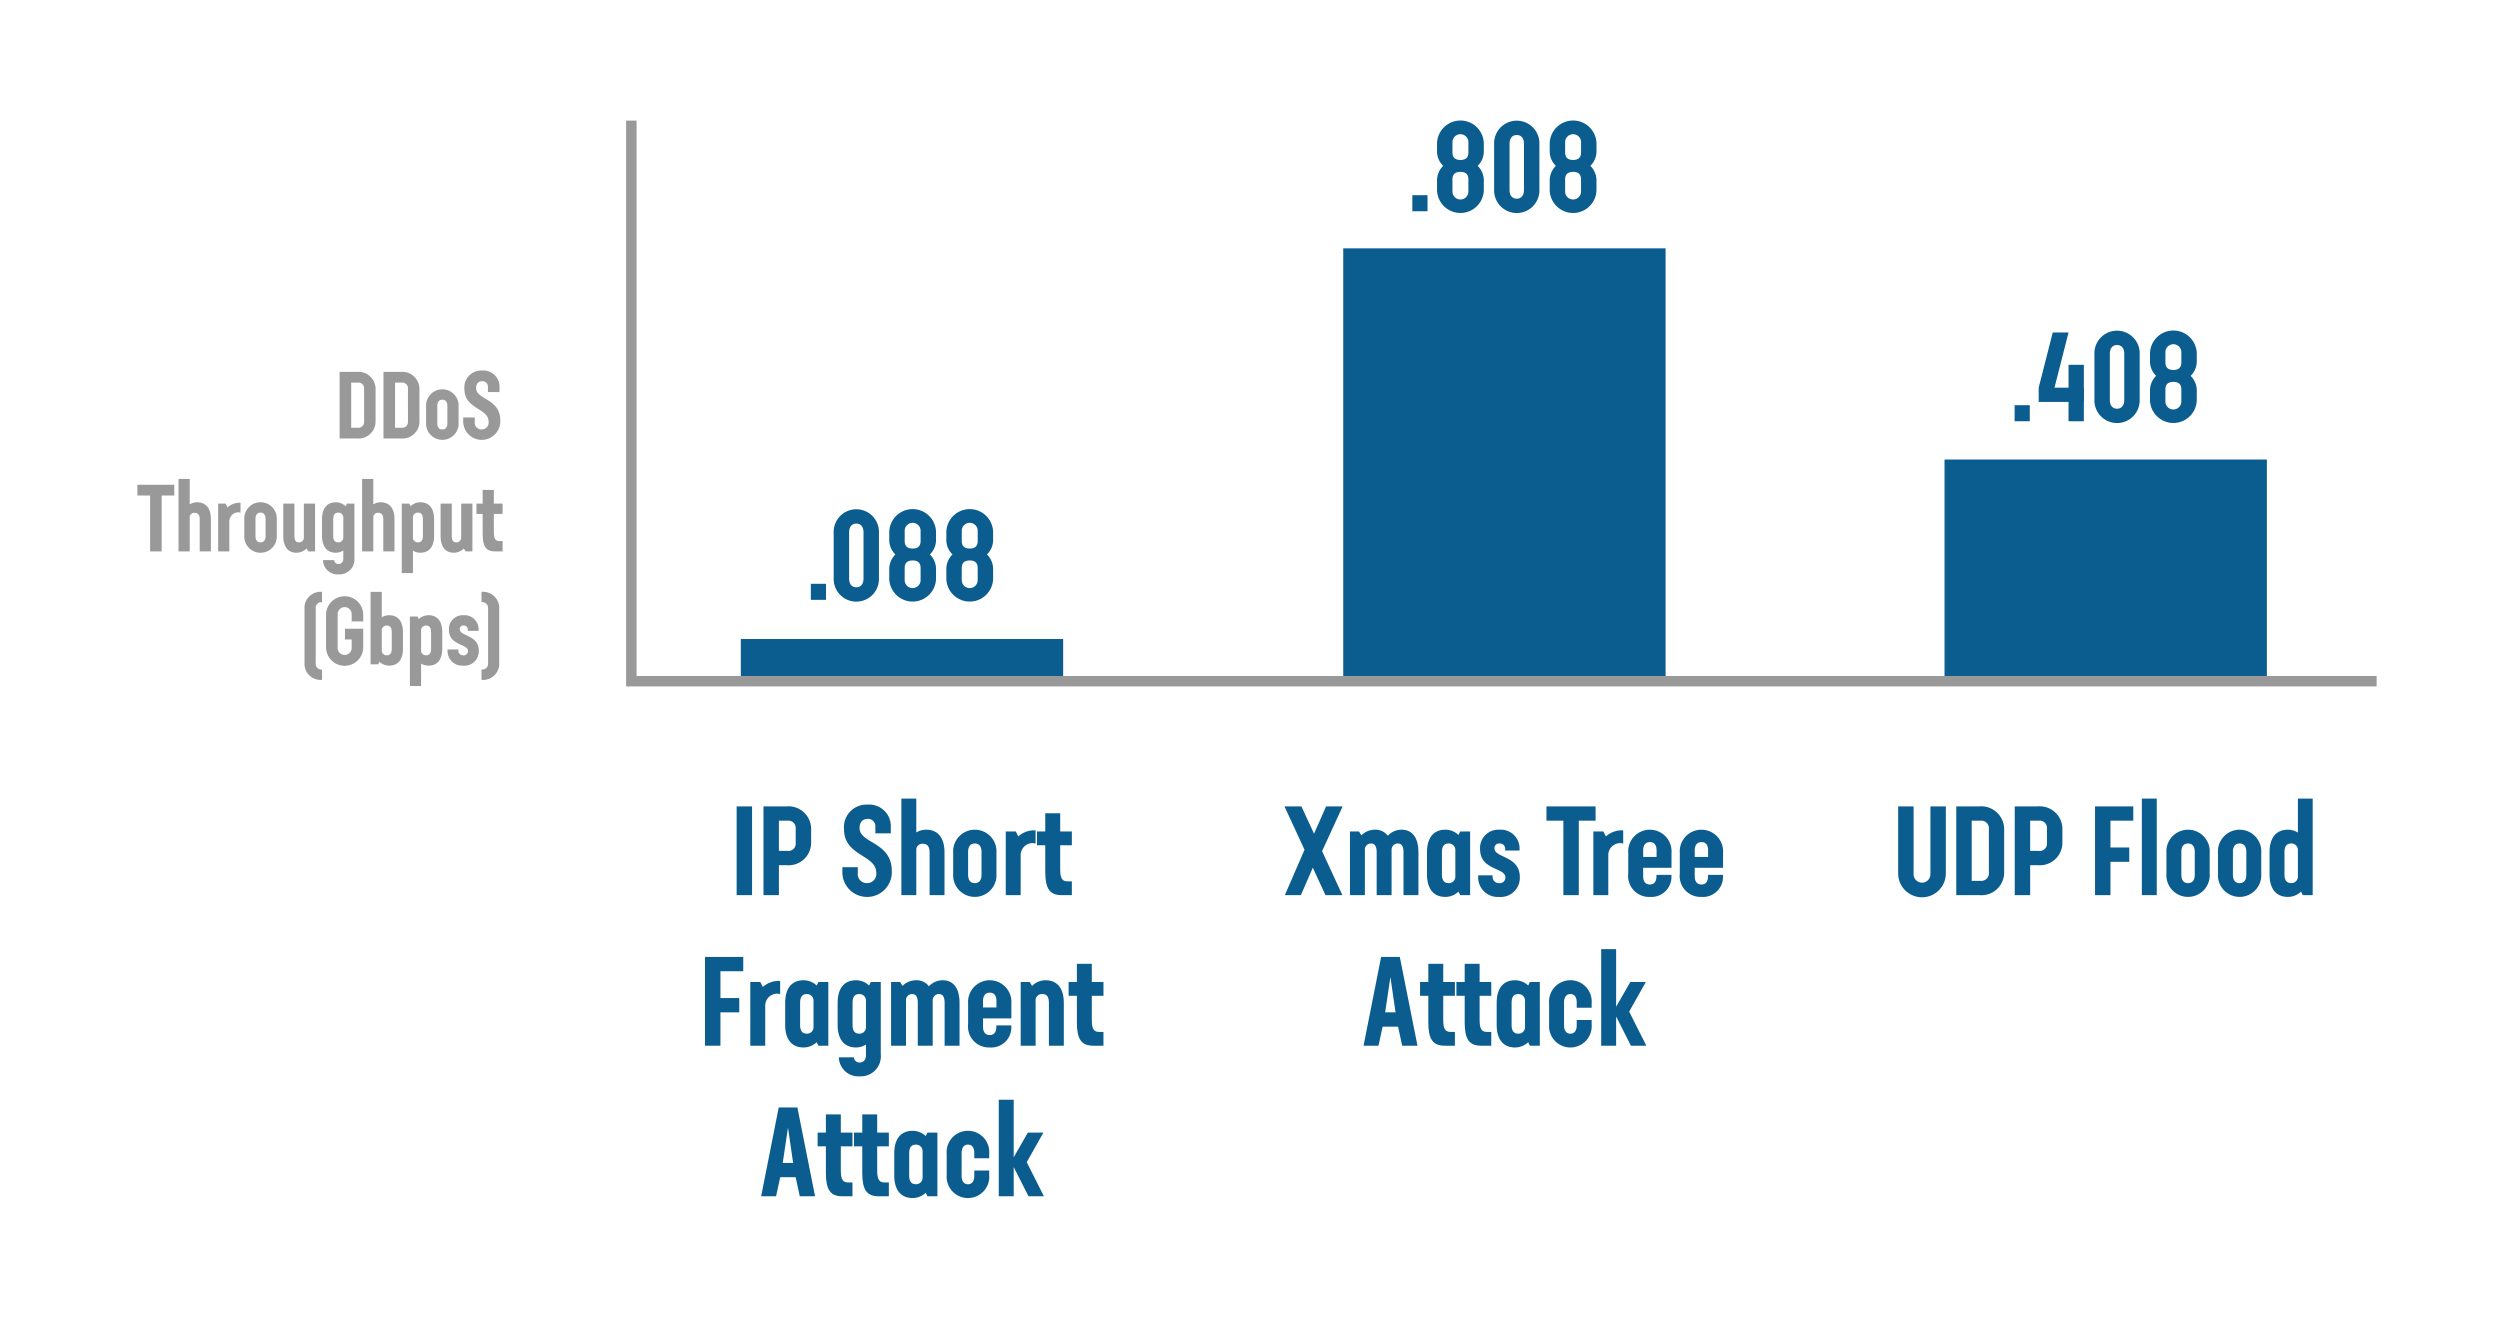 <svg viewBox="0 0 239.104 128.038" xmlns="http://www.w3.org/2000/svg" id="Layer_1"><defs><style>.cls-1{fill:#0a5d8e;}.cls-2{fill:#999;}.cls-3{fill:none;stroke:#999;stroke-miterlimit:10;}</style></defs><rect height="21.382" width="30.83" y="43.95" x="185.977" class="cls-1"></rect><path d="M181.544,83.539v-6.416h1.476v6.464a.804.804,0,1,0,1.607,0V77.123h1.475v6.416a2.279,2.279,0,0,1-4.558,0Z" class="cls-1"></path><path d="M191.682,79.342v4.054a2.173,2.173,0,0,1-2.338,2.219h-2.243V77.123h2.23A2.19,2.19,0,0,1,191.682,79.342Zm-1.463-.048a.726.726,0,0,0-.779-.804h-.863v5.757h.852a.729.729,0,0,0,.791-.804Z" class="cls-1"></path><path d="M197.251,79.294v1.295a2.155,2.155,0,0,1-2.339,2.159h-.743V85.614h-1.476V77.123h2.207A2.168,2.168,0,0,1,197.251,79.294Zm-1.476-.048a.701.701,0,0,0-.779-.756h-.827v2.891h.827a.692.692,0,0,0,.779-.744Z" class="cls-1"></path><path d="M201.848,78.49v2.566H203.647v1.367h-1.799V85.614H200.373V77.123h3.658v1.367Z" class="cls-1"></path><path d="M206.276,76.379V85.614h-1.428V76.379Z" class="cls-1"></path><path d="M207.2,83.563V81.572a2.074,2.074,0,1,1,4.138,0v1.991a2.074,2.074,0,1,1-4.138,0Zm2.711.096V81.476c0-.552-.252-.804-.636-.804-.396,0-.647.252-.647.804v2.183c0,.552.252.804.636.804C209.659,84.463,209.911,84.211,209.911,83.659Z" class="cls-1"></path><path d="M212.131,83.563V81.572a2.074,2.074,0,1,1,4.138,0v1.991a2.074,2.074,0,1,1-4.138,0Zm2.711.096V81.476c0-.552-.252-.804-.636-.804-.396,0-.647.252-.647.804v2.183c0,.552.252.804.636.804C214.59,84.463,214.842,84.211,214.842,83.659Z" class="cls-1"></path><path d="M221.189,76.379V85.614h-.947l-.168-.336a1.822,1.822,0,0,1-1.247.504c-1.116,0-1.764-.743-1.764-2.171V81.524c0-1.427.647-2.171,1.764-2.171a1.868,1.868,0,0,1,.947.276v-3.251Zm-1.415,7.496V81.26a.62.62,0,0,0-.636-.588c-.456,0-.647.288-.647.84v2.11c0,.552.191.84.647.84A.62.62,0,0,0,219.774,83.875Z" class="cls-1"></path><path d="M192.681,38.754h1.451v1.535h-1.451Z" class="cls-1"></path><path d="M199.314,38.442h-.012v1.847h-1.464V38.442h-2.854V37.075l1.344-5.277h1.511l-1.343,5.277h1.343v-2.184h1.464v2.184h.012Z" class="cls-1"></path><path d="M200.313,38.214V33.873a2.166,2.166,0,1,1,4.329,0v4.341a2.166,2.166,0,1,1-4.329,0Zm2.854.048v-4.438c0-.516-.264-.827-.684-.827-.432,0-.695.312-.695.827v4.438c0,.517.264.828.684.828C202.903,39.09,203.167,38.778,203.167,38.261Z" class="cls-1"></path><path d="M209.515,35.947a1.97,1.97,0,0,1,.587,1.463v.888a2.238,2.238,0,0,1-4.473,0v-.888a1.97,1.97,0,0,1,.587-1.463,1.923,1.923,0,0,1-.587-1.451v-.695a2.237,2.237,0,0,1,4.473,0v.695A1.923,1.923,0,0,1,209.515,35.947Zm-1.644-.563c.54,0,.756-.276.756-.72V33.656a.762.762,0,0,0-1.523,0v1.008C207.104,35.107,207.32,35.383,207.872,35.383Zm0,1.14c-.552,0-.768.275-.768.72V38.429a.762.762,0,0,0,1.523,0V37.243C208.627,36.799,208.412,36.523,207.872,36.523Z" class="cls-1"></path><path d="M135.078,18.669h1.451v1.535h-1.451Z" class="cls-1"></path><path d="M141.327,15.862a1.97,1.97,0,0,1,.587,1.463v.888a2.238,2.238,0,0,1-4.473,0v-.888a1.97,1.97,0,0,1,.587-1.463,1.923,1.923,0,0,1-.587-1.451v-.695a2.237,2.237,0,0,1,4.473,0v.695A1.923,1.923,0,0,1,141.327,15.862Zm-1.644-.563c.54,0,.756-.276.756-.72V13.571a.762.762,0,0,0-1.523,0v1.008C138.916,15.022,139.131,15.299,139.683,15.299Zm0,1.14c-.552,0-.768.275-.768.72v1.187a.762.762,0,0,0,1.523,0V17.158C140.439,16.714,140.223,16.438,139.683,16.438Z" class="cls-1"></path><path d="M142.901,18.129V13.788a2.166,2.166,0,1,1,4.329,0v4.341a2.166,2.166,0,1,1-4.329,0Zm2.854.048V13.739c0-.516-.264-.827-.684-.827-.432,0-.695.312-.695.827v4.438c0,.517.264.828.684.828C145.491,19.005,145.754,18.693,145.754,18.176Z" class="cls-1"></path><path d="M152.103,15.862a1.97,1.97,0,0,1,.587,1.463v.888a2.238,2.238,0,0,1-4.473,0v-.888a1.97,1.97,0,0,1,.587-1.463,1.923,1.923,0,0,1-.587-1.451v-.695a2.237,2.237,0,0,1,4.473,0v.695A1.923,1.923,0,0,1,152.103,15.862Zm-1.644-.563c.54,0,.756-.276.756-.72V13.571a.762.762,0,0,0-1.523,0v1.008C149.692,15.022,149.908,15.299,150.46,15.299Zm0,1.14c-.552,0-.768.275-.768.72v1.187a.762.762,0,0,0,1.523,0V17.158C151.215,16.714,151,16.438,150.46,16.438Z" class="cls-1"></path><path d="M77.551,55.835h1.451v1.535H77.551Z" class="cls-1"></path><path d="M79.735,55.295V50.954a2.166,2.166,0,1,1,4.329,0v4.341a2.166,2.166,0,1,1-4.329,0Zm2.854.048V50.905c0-.516-.264-.827-.684-.827-.432,0-.695.312-.695.827v4.438c0,.517.264.828.684.828C82.325,56.171,82.588,55.859,82.588,55.342Z" class="cls-1"></path><path d="M88.936,53.028a1.97,1.97,0,0,1,.587,1.463v.888a2.238,2.238,0,0,1-4.473,0v-.888a1.97,1.97,0,0,1,.587-1.463,1.923,1.923,0,0,1-.587-1.451v-.695a2.237,2.237,0,0,1,4.473,0v.695A1.923,1.923,0,0,1,88.936,53.028Zm-1.644-.563c.54,0,.756-.276.756-.72V50.737a.762.762,0,0,0-1.523,0v1.008C86.525,52.188,86.741,52.465,87.293,52.465Zm0,1.14c-.552,0-.768.275-.768.72v1.187a.762.762,0,0,0,1.523,0V54.324C88.048,53.88,87.833,53.604,87.293,53.604Z" class="cls-1"></path><path d="M94.396,53.028a1.97,1.97,0,0,1,.587,1.463v.888a2.238,2.238,0,0,1-4.473,0v-.888a1.97,1.97,0,0,1,.587-1.463,1.923,1.923,0,0,1-.587-1.451v-.695a2.237,2.237,0,0,1,4.473,0v.695A1.923,1.923,0,0,1,94.396,53.028Zm-1.644-.563c.54,0,.756-.276.756-.72V50.737a.762.762,0,0,0-1.523,0v1.008C91.985,52.188,92.201,52.465,92.752,52.465Zm0,1.14c-.552,0-.768.275-.768.72v1.187a.762.762,0,0,0,1.523,0V54.324C93.508,53.88,93.293,53.604,92.752,53.604Z" class="cls-1"></path><rect height="41.58" width="30.83" y="23.752" x="128.47" class="cls-1"></rect><path d="M126.447,81.404l1.942,4.21h-1.619L125.559,82.987,124.419,85.614h-1.535l1.883-4.342-1.919-4.149h1.619l1.212,2.614,1.151-2.614h1.583Z" class="cls-1"></path><path d="M135.661,81.524V85.614h-1.427V81.512c0-.552-.168-.84-.552-.84a.594.594,0,0,0-.588.588V85.614h-1.428V81.512c0-.552-.168-.84-.539-.84a.588.588,0,0,0-.588.504V85.614h-1.427V79.521h.863l.228.372a1.84,1.84,0,0,1,1.283-.54,1.483,1.483,0,0,1,1.247.576,1.798,1.798,0,0,1,1.308-.576C135.061,79.353,135.661,80.097,135.661,81.524Z" class="cls-1"></path><path d="M140.606,79.521V85.614h-.947l-.168-.336a1.822,1.822,0,0,1-1.247.504c-1.116,0-1.764-.743-1.764-2.171V81.524c0-1.427.647-2.171,1.764-2.171a1.822,1.822,0,0,1,1.247.504l.168-.336Zm-1.415,4.354V81.26a.62.62,0,0,0-.636-.588c-.456,0-.647.288-.647.84v2.11c0,.552.191.84.647.84A.62.62,0,0,0,139.191,83.875Z" class="cls-1"></path><path d="M141.376,83.851v-.132h1.38v.132a.585.585,0,0,0,.611.611.535.535,0,0,0,.612-.552c0-.947-2.423-.659-2.423-2.698a1.756,1.756,0,0,1,1.858-1.859,1.795,1.795,0,0,1,1.919,1.871v.12h-1.379V81.213a.495.495,0,0,0-.527-.54.436.436,0,0,0-.492.468c0,.924,2.423.695,2.423,2.746a1.831,1.831,0,0,1-1.991,1.896A1.868,1.868,0,0,1,141.376,83.851Z" class="cls-1"></path><path d="M152.605,78.49h-1.606v7.124H149.523v-7.124h-1.619V77.123H152.605Z" class="cls-1"></path><path d="M155.246,79.425v1.259a.867.867,0,0,0-.287-.048,1.149,1.149,0,0,0-1.14,1.151V85.614h-1.427V79.521h.959l.24.479a2.26,2.26,0,0,1,1.475-.587A.863.863,0,0,1,155.246,79.425Z" class="cls-1"></path><path d="M159.865,81.572v1.428h-2.71v.804c0,.539.252.791.647.791.372,0,.624-.24.624-.779v-.145h1.427a1.923,1.923,0,0,1-2.062,2.111,1.997,1.997,0,0,1-2.063-2.219V81.572a2.074,2.074,0,1,1,4.138,0Zm-1.427.384v-.611c0-.552-.24-.804-.636-.804s-.647.252-.647.804v.611Z" class="cls-1"></path><path d="M164.796,81.572v1.428h-2.71v.804c0,.539.252.791.647.791.372,0,.624-.24.624-.779v-.145h1.427a1.923,1.923,0,0,1-2.062,2.111,1.997,1.997,0,0,1-2.063-2.219V81.572a2.074,2.074,0,1,1,4.138,0Zm-1.427.384v-.611c0-.552-.24-.804-.636-.804s-.647.252-.647.804v.611Z" class="cls-1"></path><path d="M133.713,98.19h-1.476l-.396,1.823h-1.428l1.68-8.491h1.787l1.69,8.491h-1.463Zm-.731-4.749-.504,3.382h.995Z" class="cls-1"></path><path d="M138.034,95.24v2.303c0,.852.191,1.151.695,1.151h.42v1.319h-.972c-1.127,0-1.571-.6-1.571-2.23v-2.543h-.791V93.921h.791V92.181h1.428v1.739H139.149v1.319Z" class="cls-1"></path><path d="M141.513,95.24v2.303c0,.852.191,1.151.695,1.151h.42v1.319h-.972c-1.127,0-1.571-.6-1.571-2.23v-2.543h-.791V93.921h.791V92.181h1.428v1.739h1.115v1.319Z" class="cls-1"></path><path d="M147.271,93.921v6.093h-.947l-.168-.336a1.822,1.822,0,0,1-1.247.504c-1.116,0-1.764-.744-1.764-2.171V95.924c0-1.427.647-2.171,1.764-2.171a1.822,1.822,0,0,1,1.247.504l.168-.336Zm-1.415,4.354V95.66a.62.62,0,0,0-.636-.588c-.456,0-.647.288-.647.84v2.11c0,.552.191.84.647.84A.62.62,0,0,0,145.856,98.274Z" class="cls-1"></path><path d="M148.161,97.963V95.971a2.041,2.041,0,1,1,4.066,0v.408h-1.428V95.864c0-.54-.252-.792-.6-.792-.359,0-.611.252-.611.804v2.183c0,.552.252.804.611.804.348,0,.6-.252.6-.792V97.554h1.428v.408a2.041,2.041,0,1,1-4.066,0Z" class="cls-1"></path><path d="M155.984,100.013l-1.415-2.795v2.795h-1.428V90.778h1.428v5.506l1.354-2.363h1.487L155.816,96.752l1.643,3.262Z" class="cls-1"></path><rect height="4.215" width="30.83" y="61.117" x="70.853" class="cls-1"></rect><path d="M70.453,77.123h1.476V85.614H70.453Z" class="cls-1"></path><path d="M77.578,79.294v1.295a2.155,2.155,0,0,1-2.339,2.159h-.743V85.614H73.02V77.123h2.207A2.168,2.168,0,0,1,77.578,79.294Zm-1.476-.048a.701.701,0,0,0-.779-.756h-.827v2.891h.827a.692.692,0,0,0,.779-.744Z" class="cls-1"></path><path d="M80.568,83.3v-.36h1.475v.54a.863.863,0,0,0,.9.983.878.878,0,0,0,.863-.995c0-1.728-3.082-1.571-3.082-4.162a2.152,2.152,0,0,1,2.242-2.351,2.068,2.068,0,0,1,2.23,2.194v.552H83.722V79.03a.699.699,0,0,0-.756-.708c-.443,0-.756.3-.756.876,0,1.486,3.083,1.307,3.083,4.102a2.366,2.366,0,1,1-4.726,0Z" class="cls-1"></path><path d="M90.334,81.524V85.614H88.907V81.524c0-.54-.204-.827-.647-.827a.582.582,0,0,0-.624.504V85.614H86.209V76.379H87.635V79.617a1.829,1.829,0,0,1,.947-.264C89.674,79.353,90.334,80.097,90.334,81.524Z" class="cls-1"></path><path d="M91.164,83.563V81.572a2.074,2.074,0,1,1,4.138,0v1.991a2.074,2.074,0,1,1-4.138,0Zm2.711.096V81.476c0-.552-.252-.804-.636-.804-.396,0-.647.252-.647.804v2.183c0,.552.252.804.636.804C93.623,84.463,93.875,84.211,93.875,83.659Z" class="cls-1"></path><path d="M99.045,79.425v1.259a.867.867,0,0,0-.287-.048,1.149,1.149,0,0,0-1.14,1.151V85.614H96.192V79.521h.959l.24.479a2.26,2.26,0,0,1,1.475-.587A.863.863,0,0,1,99.045,79.425Z" class="cls-1"></path><path d="M101.399,80.841v2.303c0,.852.191,1.151.695,1.151h.42V85.614h-.972c-1.127,0-1.571-.6-1.571-2.23v-2.543h-.791V79.521h.791V77.782H101.399V79.521h1.115v1.319Z" class="cls-1"></path><path d="M68.904,92.889v2.566h1.799V96.823H68.904v3.19H67.428V91.522h3.658v1.367Z" class="cls-1"></path><path d="M74.614,93.825V95.084a.867.867,0,0,0-.287-.048,1.149,1.149,0,0,0-1.14,1.151v3.826H71.76V93.921h.959l.24.479a2.26,2.26,0,0,1,1.475-.587A.863.863,0,0,1,74.614,93.825Z" class="cls-1"></path><path d="M79.222,93.921v6.093h-.947l-.168-.336a1.822,1.822,0,0,1-1.247.504c-1.116,0-1.764-.744-1.764-2.171V95.924c0-1.427.647-2.171,1.764-2.171a1.822,1.822,0,0,1,1.247.504l.168-.336Zm-1.415,4.354V95.66a.62.62,0,0,0-.636-.588c-.456,0-.647.288-.647.84v2.11c0,.552.191.84.647.84A.62.62,0,0,0,77.807,98.274Z" class="cls-1"></path><path d="M84.238,93.921v6.908a1.916,1.916,0,0,1-2.015,2.111,1.856,1.856,0,0,1-1.991-1.812h1.428a.534.534,0,0,0,.551.492c.349,0,.612-.229.612-.708V99.905a1.868,1.868,0,0,1-.947.276c-1.116,0-1.764-.744-1.764-2.171V95.924c0-1.427.647-2.171,1.764-2.171a1.822,1.822,0,0,1,1.247.504l.168-.336Zm-1.415,4.354V95.66a.62.62,0,0,0-.636-.588c-.456,0-.647.288-.647.84v2.11c0,.552.191.84.647.84A.62.62,0,0,0,82.823,98.274Z" class="cls-1"></path><path d="M91.772,95.924v4.09H90.345V95.912c0-.552-.168-.84-.552-.84a.594.594,0,0,0-.588.588v4.354H87.778V95.912c0-.552-.167-.84-.539-.84a.588.588,0,0,0-.588.504v4.438H85.224V93.921h.863l.228.372a1.84,1.84,0,0,1,1.283-.54,1.483,1.483,0,0,1,1.247.576,1.798,1.798,0,0,1,1.308-.576C91.172,93.753,91.772,94.497,91.772,95.924Z" class="cls-1"></path><path d="M96.729,95.971v1.428h-2.71v.804c0,.539.252.791.647.791.372,0,.624-.24.624-.779V98.07h1.427a1.923,1.923,0,0,1-2.062,2.111,1.997,1.997,0,0,1-2.063-2.219V95.971a2.074,2.074,0,1,1,4.138,0Zm-1.427.384v-.611c0-.552-.24-.804-.636-.804s-.647.252-.647.804v.611Z" class="cls-1"></path><path d="M101.745,95.924v4.09h-1.427V95.912c0-.552-.192-.84-.624-.84a.607.607,0,0,0-.647.504v4.438H97.62V93.921H98.483l.228.372a1.818,1.818,0,0,1,1.283-.54C101.097,93.753,101.745,94.497,101.745,95.924Z" class="cls-1"></path><path d="M104.422,95.24v2.303c0,.852.191,1.151.695,1.151h.42v1.319H104.566c-1.127,0-1.571-.6-1.571-2.23v-2.543h-.791V93.921h.791V92.181h1.428v1.739h1.115v1.319Z" class="cls-1"></path><path d="M76.096,112.591H74.621l-.396,1.823H72.797l1.68-8.491H76.264l1.69,8.491H76.492Zm-.731-4.749-.504,3.382H75.856Z" class="cls-1"></path><path d="M80.417,109.64v2.303c0,.852.191,1.151.695,1.151h.42v1.319H80.56c-1.127,0-1.571-.6-1.571-2.23v-2.543h-.791V108.321h.791v-1.739h1.428V108.321h1.115v1.319Z" class="cls-1"></path><path d="M83.896,109.64v2.303c0,.852.191,1.151.695,1.151h.42v1.319h-.972c-1.127,0-1.571-.6-1.571-2.23v-2.543h-.791V108.321h.791v-1.739H83.896V108.321h1.115v1.319Z" class="cls-1"></path><path d="M89.654,108.321v6.093h-.947l-.168-.336a1.822,1.822,0,0,1-1.247.504c-1.116,0-1.764-.744-1.764-2.171v-2.087c0-1.427.647-2.171,1.764-2.171a1.822,1.822,0,0,1,1.247.504l.168-.336Zm-1.415,4.354v-2.614a.62.62,0,0,0-.636-.588c-.456,0-.647.288-.647.84v2.11c0,.552.191.84.647.84A.62.62,0,0,0,88.239,112.675Z" class="cls-1"></path><path d="M90.543,112.363v-1.991a2.041,2.041,0,1,1,4.066,0v.408H93.182v-.516c0-.54-.252-.792-.6-.792-.359,0-.611.252-.611.804v2.183c0,.552.252.804.611.804.348,0,.6-.252.6-.792v-.516h1.428v.408a2.041,2.041,0,1,1-4.066,0Z" class="cls-1"></path><path d="M98.367,114.414l-1.415-2.795v2.795H95.524v-9.235H96.952v5.506l1.354-2.363H99.793l-1.595,2.831,1.643,3.262Z" class="cls-1"></path><path d="M35.921,37.23v3.043a1.632,1.632,0,0,1-1.756,1.665H32.482v-6.374h1.675A1.645,1.645,0,0,1,35.921,37.23Zm-1.099-.036a.545.545,0,0,0-.585-.604H33.589v4.321h.64a.547.547,0,0,0,.594-.604Z" class="cls-2"></path><path d="M40.116,37.23v3.043a1.632,1.632,0,0,1-1.756,1.665h-1.684v-6.374h1.675A1.645,1.645,0,0,1,40.116,37.23Zm-1.099-.036a.545.545,0,0,0-.585-.604h-.648v4.321h.639a.548.548,0,0,0,.595-.604Z" class="cls-2"></path><path d="M40.753,40.399V38.904a1.557,1.557,0,1,1,3.106,0v1.495a1.557,1.557,0,1,1-3.106,0Zm2.035.071V38.833c0-.415-.189-.604-.478-.604-.297,0-.486.188-.486.604v1.638c0,.414.189.604.478.604C42.599,41.074,42.789,40.884,42.789,40.47Z" class="cls-2"></path><path d="M44.3,40.201v-.271h1.107v.405a.647.647,0,0,0,.675.738.659.659,0,0,0,.648-.747c0-1.297-2.314-1.18-2.314-3.124a1.615,1.615,0,0,1,1.684-1.765,1.553,1.553,0,0,1,1.675,1.647v.414H46.668v-.504a.525.525,0,0,0-.567-.531c-.333,0-.566.225-.566.657,0,1.116,2.313.981,2.313,3.079a1.776,1.776,0,1,1-3.547,0Z" class="cls-2"></path><path d="M16.67,47.39h-1.207V52.738H14.356V47.39H13.141V46.364h3.529Z" class="cls-2"></path><path d="M20.17,49.668V52.738H19.099V49.668c0-.404-.153-.621-.486-.621a.436.436,0,0,0-.468.379V52.738H17.074V45.806h1.071V48.237a1.363,1.363,0,0,1,.711-.198C19.675,48.039,20.17,48.596,20.17,49.668Z" class="cls-2"></path><path d="M23.005,48.092v.945a.633.633,0,0,0-.216-.036.863.863,0,0,0-.855.864V52.738H20.863V48.165h.72l.181.36a1.7,1.7,0,0,1,1.107-.441A.652.652,0,0,1,23.005,48.092Z" class="cls-2"></path><path d="M23.365,51.199V49.704a1.557,1.557,0,1,1,3.106,0v1.495a1.557,1.557,0,1,1-3.106,0Zm2.035.071v-1.638c0-.415-.189-.604-.478-.604-.297,0-.486.188-.486.604v1.638c0,.414.189.604.478.604C25.21,51.874,25.4,51.684,25.4,51.27Z" class="cls-2"></path><path d="M30.134,48.165V52.738h-.648l-.171-.279a1.363,1.363,0,0,1-.963.405c-.802,0-1.261-.558-1.261-1.63V48.165h1.071v3.079c0,.414.126.63.414.63a.458.458,0,0,0,.486-.441V48.165Z" class="cls-2"></path><path d="M33.896,48.165V53.35a1.438,1.438,0,0,1-1.512,1.584,1.393,1.393,0,0,1-1.495-1.359h1.071a.402.402,0,0,0,.415.369c.261,0,.459-.171.459-.531v-.756a1.413,1.413,0,0,1-.712.207c-.837,0-1.323-.558-1.323-1.63V49.668c0-1.071.486-1.629,1.323-1.629a1.368,1.368,0,0,1,.937.378l.126-.252Zm-1.062,3.268V49.47a.466.466,0,0,0-.478-.441c-.342,0-.486.216-.486.63v1.585c0,.414.145.63.486.63A.466.466,0,0,0,32.835,51.432Z" class="cls-2"></path><path d="M37.73,49.668V52.738H36.659V49.668c0-.404-.153-.621-.486-.621a.436.436,0,0,0-.468.379V52.738H34.633V45.806h1.071V48.237a1.363,1.363,0,0,1,.711-.198C37.235,48.039,37.73,48.596,37.73,49.668Z" class="cls-2"></path><path d="M41.519,49.668v1.566c0,1.072-.486,1.63-1.323,1.63a1.355,1.355,0,0,1-.702-.198v2.143H38.422V48.165h.72l.127.243a1.393,1.393,0,0,1,.927-.369C41.033,48.039,41.519,48.596,41.519,49.668Zm-1.071-.009c0-.414-.144-.63-.486-.63a.468.468,0,0,0-.468.378v2.089a.468.468,0,0,0,.468.378c.343,0,.486-.216.486-.63Z" class="cls-2"></path><path d="M45.182,48.165V52.738h-.648l-.171-.279a1.363,1.363,0,0,1-.964.405c-.801,0-1.26-.558-1.26-1.63V48.165h1.071v3.079c0,.414.126.63.414.63a.458.458,0,0,0,.486-.441V48.165Z" class="cls-2"></path><path d="M47.234,49.155V50.883c0,.639.144.864.522.864h.314V52.738h-.729c-.847,0-1.18-.45-1.18-1.675V49.155h-.595v-.99h.595V46.859h1.071v1.306h.837V49.155Z" class="cls-2"></path><path d="M29.125,63.359V58.272a1.54,1.54,0,0,1,1.675-1.665v.99a.541.541,0,0,0-.604.603v5.23a.541.541,0,0,0,.604.604v.99A1.54,1.54,0,0,1,29.125,63.359Z" class="cls-2"></path><path d="M33.634,59.433v-.747a.673.673,0,0,0-1.342,0v3.331a.673.673,0,0,0,1.342,0v-.855h-.64V60.135h1.746v1.846a1.78,1.78,0,0,1-3.556,0V58.722a1.78,1.78,0,0,1,3.556,0v.711Z" class="cls-2"></path><path d="M38.539,60.468v1.566c0,1.072-.486,1.63-1.323,1.63a1.393,1.393,0,0,1-.927-.369l-.127.243h-.72V56.607h1.071V59.038a1.355,1.355,0,0,1,.702-.198C38.052,58.84,38.539,59.397,38.539,60.468Zm-1.071-.009c0-.414-.144-.63-.486-.63a.468.468,0,0,0-.468.378v2.089a.468.468,0,0,0,.468.378c.343,0,.486-.216.486-.63Z" class="cls-2"></path><path d="M42.3,60.468v1.566c0,1.072-.486,1.63-1.323,1.63a1.355,1.355,0,0,1-.702-.198v2.143H39.204V58.966h.72l.127.243a1.393,1.393,0,0,1,.927-.369C41.814,58.84,42.3,59.397,42.3,60.468Zm-1.071-.009c0-.414-.144-.63-.486-.63a.468.468,0,0,0-.468.378v2.089a.468.468,0,0,0,.468.378c.343,0,.486-.216.486-.63Z" class="cls-2"></path><path d="M42.803,62.216v-.1h1.035v.1a.439.439,0,0,0,.459.459.401.401,0,0,0,.459-.414c0-.711-1.818-.495-1.818-2.025a1.318,1.318,0,0,1,1.396-1.395A1.347,1.347,0,0,1,45.774,60.244v.09H44.739v-.099a.372.372,0,0,0-.396-.405.328.328,0,0,0-.369.351c0,.693,1.819.522,1.819,2.062a1.375,1.375,0,0,1-1.495,1.423A1.401,1.401,0,0,1,42.803,62.216Z" class="cls-2"></path><path d="M46.052,64.034a.557.557,0,0,0,.63-.604V58.2a.557.557,0,0,0-.63-.603v-.99a1.545,1.545,0,0,1,1.692,1.665v5.087a1.545,1.545,0,0,1-1.692,1.665Z" class="cls-2"></path><polyline points="60.383 11.536 60.383 65.151 227.305 65.151" class="cls-3"></polyline></svg>